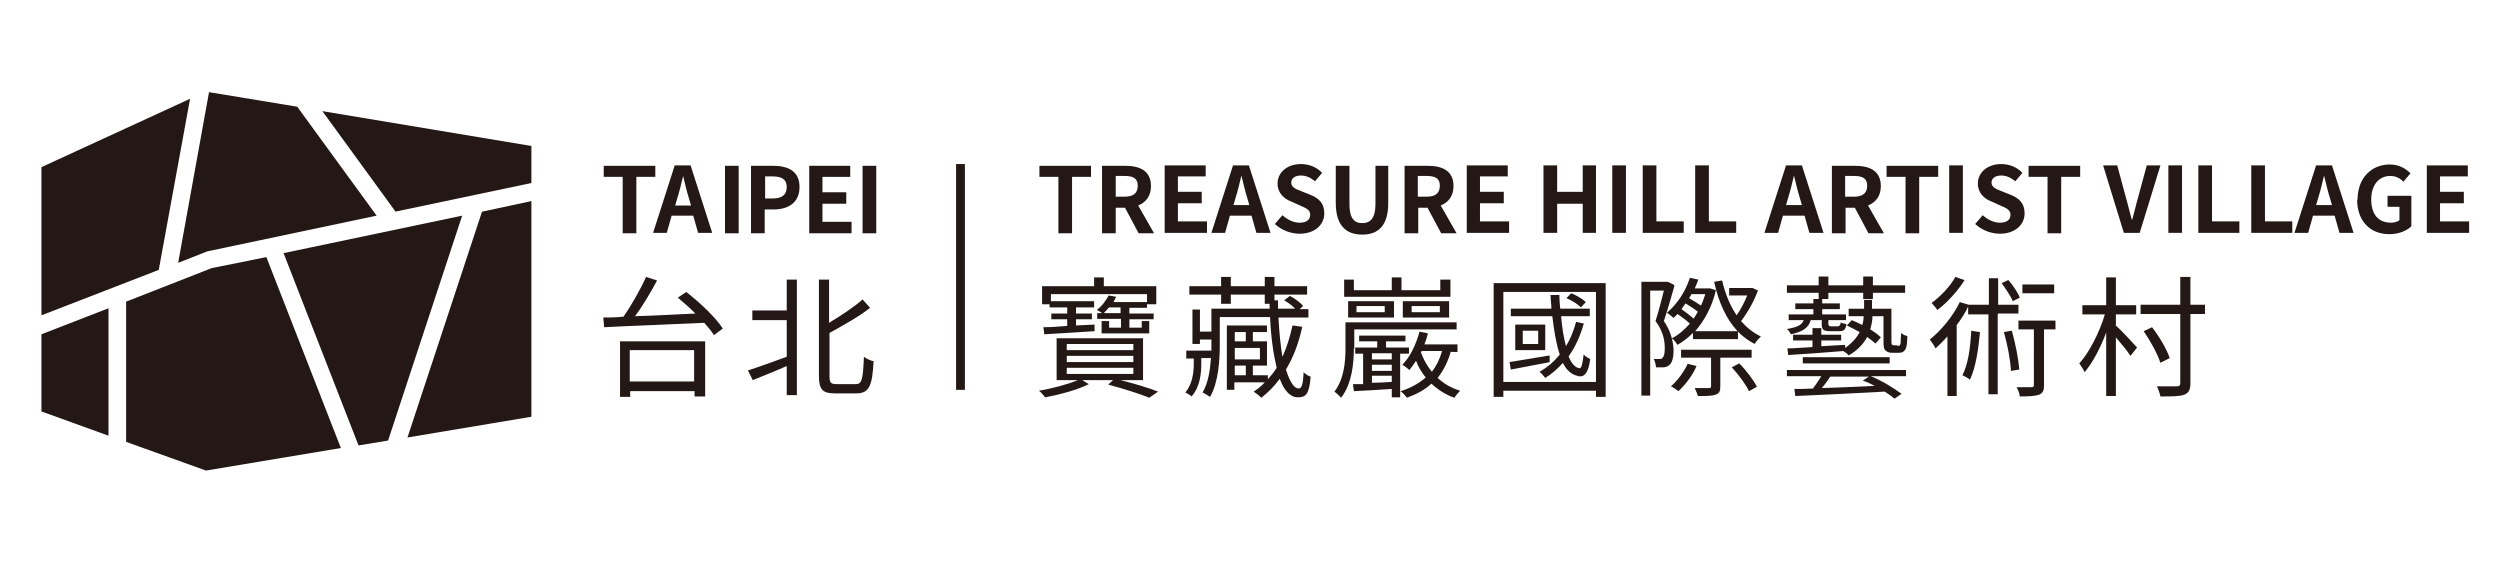 <?xml version="1.0" encoding="UTF-8"?>
<svg id="_圖層_2" data-name="圖層 2" xmlns="http://www.w3.org/2000/svg" viewBox="0 0 56.69 12.76">
  <defs>
    <style>
      .cls-1 {
        fill: none;
      }

      .cls-2 {
        fill: #231815;
      }
    </style>
  </defs>
  <g id="_圖層_1-2" data-name="圖層 1">
    <g>
      <g>
        <rect class="cls-2" x="21.68" y="3.72" width=".2" height="5.12"/>
        <g>
          <g>
            <path class="cls-2" d="M36.41,6.42v2.58h-.22v-.14h-2.1v.14h-.22v-2.58h2.54ZM36.19,8.66v-2.04h-2.1v2.04h2.1ZM35.15,8.21c-.32.06-.64.12-.89.17l-.03-.17c.23-.04.57-.09.91-.15v.15ZM35.91,7.35c-.08.28-.19.52-.34.73.06.16.15.26.25.27.04.01.07-.12.09-.31.04.04.1.08.15.1-.04.32-.14.44-.3.38-.13-.03-.24-.13-.32-.29-.12.13-.25.25-.4.34-.03-.04-.09-.11-.13-.14.18-.1.33-.23.46-.39-.08-.23-.13-.54-.17-.87h-.94v-.17h.92c0-.1-.02-.21-.02-.31h.2c0,.11.01.21.02.31h.67v.17h-.65c.02.26.06.49.11.68.1-.16.17-.34.23-.55l.19.04ZM35.04,7.36v.58h-.68v-.58h.68ZM34.88,7.5h-.35v.3h.35v-.3ZM35.85,6.97c-.07-.07-.21-.16-.33-.21l.11-.11c.12.05.26.13.33.2l-.11.12Z"/>
            <path class="cls-2" d="M37.97,6.48c-.07.25-.16.56-.24.8.17.25.21.47.22.66,0,.16-.03.29-.1.34-.03.03-.08.05-.14.05-.04,0-.1,0-.16,0,0-.06-.02-.13-.05-.19.05,0,.1,0,.13,0,.03,0,.06,0,.07-.03.04-.03.05-.12.05-.21,0-.17-.03-.38-.21-.62.07-.21.14-.49.19-.69h-.31v2.38h-.2v-2.58h.6s.14.07.14.07ZM39.87,6.57c-.09.25-.24.52-.39.71.13.15.28.27.45.35-.04.04-.11.11-.14.17-.14-.07-.27-.17-.38-.28v.17h-1.02v-.14c-.11.11-.23.2-.35.27-.03-.04-.08-.12-.13-.15.15-.07.28-.19.41-.33-.07-.07-.18-.15-.28-.22-.03.03-.06.06-.09.09-.03-.03-.11-.09-.15-.12.23-.19.42-.48.52-.79l.19.04c-.02.07-.05.13-.08.2h.35s.13.04.13.04c-.09.38-.26.69-.47.93h.96c-.26-.28-.43-.66-.53-1.12l.18-.03c.07.3.18.57.33.79.09-.13.18-.3.24-.45h-.41v-.17h.53s.13.06.13.06ZM38.47,8.3c-.09.22-.26.43-.41.57-.04-.03-.12-.09-.17-.11.15-.13.29-.32.38-.51l.2.05ZM39.01,8.11v.65c0,.11-.02.16-.11.19-.08.03-.2.03-.4.03-.01-.05-.05-.13-.07-.18.15,0,.28,0,.32,0,.04,0,.05-.01.05-.04v-.65h-.68v-.18h1.6v.18h-.7ZM38.41,7.22s.06-.1.09-.15c-.07-.06-.18-.13-.28-.19-.03.04-.06.09-.09.13.1.07.2.15.27.21ZM38.35,6.68s-.03.06-.05.08c.09.05.2.12.27.17.04-.08.07-.17.1-.26h-.32ZM39.44,8.24c.16.16.33.39.4.53l-.18.1c-.07-.15-.24-.38-.39-.54l.17-.09Z"/>
            <path class="cls-2" d="M40.51,8.39h2.71v.14h-.8c.25.1.54.28.7.4l-.16.11c-.06-.05-.13-.1-.22-.16-.74.04-1.52.08-2.03.1l-.02-.16c.12,0,.26,0,.42-.01.06-.08.13-.18.19-.28h-.78v-.14ZM41.06,7.26c-.05.17-.17.26-.45.32-.02-.04-.05-.09-.09-.12.24-.04.34-.09.38-.2h-.34v-.13h.56v-.12h-.41v-.13h.41v-.1h.2v.1h.4v.13h-.4v.12h.54v.13h-.4v.09s0,.05.06.05h.16s.06-.01.06-.09c.03.02.08.03.13.04-.02.13-.06.16-.16.16h-.21c-.15,0-.19-.03-.19-.16v-.09h-.25ZM41.24,6.64h-.72v-.17h.72v-.2h.22v.2h.79v-.2h.22v.2h.73v.17h-.73v.14h-.22v-.14h-.79v.14h-.22v-.14ZM43.02,7.84s.05,0,.05,0c.01,0,.02-.03.03-.06,0-.04,0-.12.01-.23.03.03.09.06.14.07,0,.1-.01.23-.03.27-.01.04-.04.07-.07.09-.03.02-.08.02-.12.02h-.12c-.06,0-.11-.01-.15-.05-.04-.03-.05-.07-.05-.23v-.55h-.25c0,.09-.02.19-.05.3.1.06.18.12.24.18l-.12.14s-.12-.1-.19-.15c-.08.15-.21.3-.42.42-.02-.03-.07-.07-.12-.1-.46.04-.92.07-1.25.09l-.02-.15c.16,0,.35-.02.57-.03v-.15h-.44v-.13h.44v-.15h.2v.15h.45v.13h-.45v.13l.54-.03v.07c.16-.11.27-.24.33-.36-.09-.05-.19-.1-.29-.15l.11-.12c.08.03.16.07.24.11.02-.07.03-.14.03-.2h-.34v-.17h.35v-.2h.18v.2h.44v.72c0,.06,0,.09.02.1,0,0,.02.01.04.01h.07ZM42.85,8.1v.14h-1.97v-.14h1.97ZM41.51,8.53c-.06.09-.13.19-.2.27.36-.01.78-.03,1.2-.05-.09-.05-.18-.09-.27-.12l.14-.09h-.88Z"/>
            <path class="cls-2" d="M45.3,7.13v1.81h-.21v-1.81h-.46v-.18c-.07.15-.16.29-.26.42v1.61h-.21v-1.35c-.09.1-.18.19-.27.27-.02-.05-.09-.15-.13-.2.26-.21.52-.52.68-.85l.2.06h0s.46,0,.46,0v-.6h.21v.6h.46v.2h-.46ZM44.55,6.35c-.15.24-.39.51-.62.68-.03-.05-.09-.12-.13-.16.21-.15.43-.39.54-.59l.2.07ZM44.9,7.52c-.04.42-.1.82-.23,1.09-.03-.03-.12-.08-.17-.1.13-.25.18-.63.2-1.01l.19.03ZM45.64,6.83c-.04-.11-.16-.28-.25-.41l.15-.07c.11.12.22.29.26.4l-.16.08ZM45.62,7.5c.08.28.15.63.17.88l-.19.03c-.01-.24-.08-.6-.16-.88l.17-.03ZM46.62,7.47h-.27v1.26c0,.12-.02.18-.11.22-.09.03-.22.04-.44.04,0-.06-.04-.15-.07-.21.16,0,.3,0,.34,0,.04,0,.05-.02.05-.05v-1.26h-.35v-.2h.84v.2ZM46.58,6.65h-.72v-.2h.72v.2Z"/>
            <path class="cls-2" d="M47.99,7.39c.11.1.4.41.47.49l-.15.19c-.06-.1-.21-.28-.33-.42v1.33h-.22v-1.44c-.13.35-.31.69-.49.9-.02-.06-.09-.15-.12-.2.23-.25.46-.71.58-1.11h-.51v-.21h.54v-.63h.22v.63h.46v.21h-.46v.27ZM50,7.12h-.33v1.57c0,.15-.04.22-.14.26-.1.04-.28.04-.54.04-.01-.06-.05-.17-.08-.23.2,0,.4,0,.46,0,.05,0,.07-.02.07-.07v-1.57h-.9v-.21h.9v-.63h.23v.63h.33v.21ZM48.99,8.23c-.06-.19-.22-.49-.38-.72l.19-.09c.17.22.34.51.4.7l-.2.1Z"/>
          </g>
          <g>
            <path class="cls-2" d="M25.41,8.62c.32.08.65.18.85.26l-.2.14c-.21-.09-.57-.2-.93-.3l.11-.1h-.7l.15.09c-.25.13-.67.24-.99.3-.03-.04-.09-.11-.14-.15.3-.05.67-.15.88-.24h-.48v-.95h1.96v.95h-.52ZM23.82,6.9h-.19v-.41h1.18v-.2h.22v.2h1.19v.41h-.21v-.23h-2.18v.16h.98v.14h-.41v.14h.36v.13h-.36v.14l.42-.02v.15c-.42.03-.84.05-1.14.07l-.02-.16c.15,0,.33-.01.54-.03v-.15h-.36v-.13h.36v-.14h-.4v-.07ZM24.19,7.94h1.51v-.14h-1.51v.14ZM24.19,8.21h1.51v-.14h-1.51v.14ZM24.19,8.48h1.51v-.14h-1.51v.14ZM25.61,7.23v.2h.28v-.15h.17v.28h-1.08v-.28h.17v.15h.27v-.2h-.54v-.13h.11s-.08-.06-.12-.07c.13-.1.21-.22.27-.33l.17.03s-.04.08-.06.12h.76v.13h-.4v.13h.55v.13h-.55ZM25.41,7.1v-.13h-.26s-.08.09-.12.13h.38Z"/>
            <path class="cls-2" d="M29.53,7.41c-.08.37-.2.69-.37.97.09.29.19.43.29.43.06,0,.1-.08.11-.37.04.04.11.09.16.1-.03.4-.11.47-.29.47-.17,0-.31-.15-.41-.42-.12.16-.26.31-.42.43-.03-.04-.12-.1-.17-.14.09-.06.18-.13.25-.21h-.69v.17h-.17v-1.46h.91v.15h-.32v.21h.32v.55h-.32v.22h.34v.09c.07-.08.14-.16.2-.26-.07-.29-.13-.68-.15-1.15h-1.14v.62c0,.36-.03.86-.22,1.19-.04-.03-.13-.08-.17-.1.13-.22.17-.51.19-.78h-.22v.14c0,.21-.03.52-.22.73-.03-.03-.1-.07-.14-.09.16-.19.19-.46.19-.64v-.13h-.17v-.18h.57v-.25h-.26v.1h-.17v-.78h.17v.5h.26v-.52h1.32v-.11h-.11v-.21h-.77v.21h-.22v-.21h-.72v-.19h.72v-.21h.22v.21h.77v-.21h.22v.21h.74v.19h-.74v.13h.08c0,.07,0,.13,0,.19h.39c-.07-.07-.16-.14-.25-.19l.13-.1c.11.06.24.15.3.23l-.08.07h.2v.19h-.68c.02.36.05.65.09.89.1-.21.17-.45.23-.71l.21.03ZM28,7.53v.21h.25v-.21h-.25ZM28.57,7.89h-.57v.26h.57v-.26ZM28,8.51h.25v-.22h-.25v.22Z"/>
            <path class="cls-2" d="M30.7,7.9c0,.33-.04.8-.29,1.12-.03-.04-.11-.11-.15-.14.22-.29.25-.68.25-.98v-.59h2.52v.16h-2.32v.43ZM32.9,6.73h-2.42v-.39h.22v.24h.86v-.29h.22v.29h.88v-.24h.23v.39ZM30.57,7.2v-.37h1.04v.37h-1.04ZM31.75,8.01v1h-.19v-.19c-.32.02-.62.04-.86.05l-.02-.16h.23v-.69h-.18v-.14h.5v-.14h-.41v-.13h1.05v.13h-.44v.14h.52v.14h-.2ZM30.76,7.08h.64v-.14h-.64v.14ZM31.56,8.01h-.45v.14h.45v-.14ZM31.56,8.27h-.45v.14h.45v-.14ZM31.11,8.68c.14,0,.29-.01.45-.02v-.14h-.45v.16ZM32.9,7.96c-.06.24-.17.44-.3.61.14.13.31.23.51.29-.04.04-.1.11-.13.16-.2-.07-.37-.18-.52-.32-.15.14-.34.24-.56.32-.02-.04-.09-.11-.14-.15.23-.07.42-.18.57-.31-.09-.11-.17-.24-.22-.38-.05.08-.1.15-.15.21-.03-.03-.11-.09-.16-.12.18-.18.31-.46.39-.75l.19.04c-.02.08-.05.17-.08.25h.75v.17h-.15ZM31.81,7.2v-.37h1.05v.37h-1.05ZM32.01,7.08h.64v-.14h-.64v.14ZM32.22,7.99c.06.16.14.31.25.44.1-.13.18-.29.23-.47h-.46l-.02.03Z"/>
          </g>
        </g>
        <g>
          <g>
            <path class="cls-2" d="M40.93,4.89h-.5l-.11.39h-.31l.49-1.53h.36l.49,1.53h-.32l-.11-.39ZM40.86,4.65l-.05-.17c-.05-.16-.09-.34-.13-.5h0c-.04.17-.08.34-.13.5l-.05.17h.36Z"/>
            <path class="cls-2" d="M42.37,5.29l-.31-.58h-.21v.58h-.31v-1.53h.53c.32,0,.58.11.58.46,0,.23-.12.37-.29.44l.36.63h-.34ZM41.84,4.46h.2c.2,0,.3-.08.3-.25s-.11-.22-.3-.22h-.2v.47Z"/>
            <path class="cls-2" d="M43.21,4.01h-.43v-.25h1.17v.25h-.43v1.28h-.31v-1.28Z"/>
            <path class="cls-2" d="M44.2,3.75h.31v1.53h-.31v-1.53Z"/>
            <path class="cls-2" d="M44.78,5.09l.18-.21c.11.1.25.17.39.17.16,0,.24-.07.24-.18,0-.11-.09-.15-.23-.21l-.2-.09c-.16-.06-.31-.19-.31-.41,0-.25.22-.44.53-.44.18,0,.36.07.48.2l-.16.19c-.1-.08-.2-.13-.32-.13-.13,0-.22.06-.22.16,0,.11.11.15.24.2l.2.08c.19.08.31.19.31.42,0,.25-.21.46-.56.46-.2,0-.41-.08-.56-.22Z"/>
            <path class="cls-2" d="M46.43,4.01h-.43v-.25h1.17v.25h-.43v1.28h-.31v-1.28Z"/>
            <path class="cls-2" d="M47.69,3.75h.32l.2.74c.05.17.08.32.13.49h.01c.05-.17.08-.32.13-.49l.2-.74h.31l-.47,1.53h-.36l-.47-1.53Z"/>
            <path class="cls-2" d="M49.17,3.75h.31v1.53h-.31v-1.53Z"/>
            <path class="cls-2" d="M49.85,3.75h.31v1.27h.62v.26h-.93v-1.53Z"/>
            <path class="cls-2" d="M51.05,3.75h.31v1.27h.62v.26h-.93v-1.53Z"/>
            <path class="cls-2" d="M52.95,4.89h-.5l-.11.39h-.31l.49-1.53h.36l.49,1.53h-.32l-.11-.39ZM52.88,4.65l-.05-.17c-.05-.16-.09-.34-.13-.5h0c-.04.17-.08.34-.13.5l-.05.17h.36Z"/>
            <path class="cls-2" d="M53.46,4.53c0-.51.33-.8.73-.8.22,0,.37.1.47.2l-.16.19c-.07-.07-.16-.13-.3-.13-.25,0-.43.2-.43.53s.15.53.45.53c.07,0,.15-.02.19-.06v-.3h-.27v-.25h.54v.69c-.1.1-.28.18-.5.18-.42,0-.73-.28-.73-.79Z"/>
            <path class="cls-2" d="M55.02,3.75h.94v.25h-.63v.35h.54v.26h-.54v.41h.66v.26h-.96v-1.53Z"/>
          </g>
          <g>
            <path class="cls-2" d="M24,4.01h-.43v-.25h1.17v.25h-.43v1.28h-.31v-1.28Z"/>
            <path class="cls-2" d="M25.82,5.29l-.31-.58h-.21v.58h-.31v-1.53h.53c.32,0,.58.11.58.46,0,.23-.12.37-.29.44l.36.63h-.34ZM25.3,4.46h.2c.2,0,.3-.08.3-.25s-.11-.22-.3-.22h-.2v.47Z"/>
            <path class="cls-2" d="M26.4,3.75h.94v.25h-.63v.35h.54v.26h-.54v.41h.66v.26h-.96v-1.53Z"/>
            <path class="cls-2" d="M28.39,4.89h-.5l-.11.39h-.31l.49-1.53h.36l.49,1.53h-.32l-.11-.39ZM28.33,4.65l-.05-.17c-.05-.16-.09-.34-.13-.5h0c-.04.17-.08.34-.13.5l-.05.17h.36Z"/>
            <path class="cls-2" d="M28.9,5.09l.18-.21c.11.1.25.17.39.17.16,0,.24-.07.24-.18,0-.11-.09-.15-.23-.21l-.2-.09c-.16-.06-.31-.19-.31-.41,0-.25.22-.44.53-.44.18,0,.36.07.48.2l-.16.19c-.1-.08-.2-.13-.32-.13-.13,0-.22.06-.22.16,0,.11.11.15.24.2l.2.08c.19.08.31.19.31.42,0,.25-.21.46-.56.46-.2,0-.41-.08-.56-.22Z"/>
            <path class="cls-2" d="M30.29,4.6v-.84h.31v.87c0,.32.11.43.29.43s.3-.11.3-.43v-.87h.29v.84c0,.51-.22.72-.59.72s-.6-.21-.6-.72Z"/>
            <path class="cls-2" d="M32.68,5.29l-.31-.58h-.21v.58h-.31v-1.53h.53c.32,0,.58.11.58.46,0,.23-.12.37-.29.44l.36.63h-.34ZM32.15,4.46h.2c.2,0,.3-.08.3-.25s-.11-.22-.3-.22h-.2v.47Z"/>
            <path class="cls-2" d="M33.25,3.75h.94v.25h-.63v.35h.54v.26h-.54v.41h.66v.26h-.96v-1.53Z"/>
            <path class="cls-2" d="M35,3.75h.31v.6h.58v-.6h.3v1.53h-.3v-.66h-.58v.66h-.31v-1.53Z"/>
            <path class="cls-2" d="M36.56,3.75h.31v1.53h-.31v-1.53Z"/>
            <path class="cls-2" d="M37.25,3.75h.31v1.27h.62v.26h-.93v-1.53Z"/>
            <path class="cls-2" d="M38.44,3.75h.31v1.27h.62v.26h-.93v-1.53Z"/>
          </g>
        </g>
        <g>
          <g>
            <polygon class="cls-2" points="4.7 5.7 8.54 4.89 6.74 2.42 4.74 2.09 4.04 5.96 4.7 5.7"/>
            <polygon class="cls-2" points="8.96 4.8 12.05 4.15 12.05 3.31 7.31 2.52 8.97 4.8 8.96 4.8"/>
            <polygon class="cls-2" points=".94 7.58 .94 9.33 2.46 9.88 2.46 6.99 .94 7.58"/>
            <polygon class="cls-2" points="4.31 2.24 .94 3.79 .94 7.15 3.6 6.12 4.31 2.24"/>
            <polygon class="cls-2" points="4.8 6.08 2.86 6.84 2.86 10.02 4.67 10.67 7.73 10.16 6.04 5.83 4.8 6.08"/>
            <polygon class="cls-2" points="12.05 4.56 10.93 4.8 9.24 9.92 12.05 9.45 12.05 4.56"/>
            <polygon class="cls-2" points="6.43 5.74 8.13 10.1 8.8 9.99 10.48 4.89 6.43 5.74"/>
          </g>
          <g>
            <g>
              <path class="cls-2" d="M15.56,6.62c.31.24.67.58.83.83l-.2.15c-.05-.08-.13-.18-.22-.28-.83.04-1.71.07-2.27.1l-.02-.22c.13,0,.29,0,.46-.02.18-.26.39-.63.51-.9l.25.08c-.14.26-.32.57-.5.81.42-.01.9-.04,1.37-.06-.13-.13-.27-.25-.4-.36l.18-.12ZM14.05,7.74h1.94v1.25h-.24v-.12h-1.46v.13h-.23v-1.25ZM14.28,7.94v.71h1.46v-.71h-1.46Z"/>
              <path class="cls-2" d="M17.84,6.34h.23v2.62h-.23v-.66c-.27.12-.55.23-.77.32l-.11-.22c.22-.07.55-.19.88-.31v-.83h-.78v-.22h.78v-.69ZM19.41,8.71c.14,0,.16-.13.18-.62.05.04.15.09.22.1-.03.54-.09.73-.39.73h-.49c-.28,0-.36-.09-.36-.4v-2.18h.23v.98c.28-.17.57-.36.76-.53l.17.19c-.25.2-.6.39-.92.57v.98c0,.15.03.18.16.18h.45Z"/>
            </g>
            <g>
              <path class="cls-2" d="M14.12,4.01h-.43v-.25h1.17v.25h-.43v1.28h-.31v-1.28Z"/>
              <path class="cls-2" d="M15.73,4.89h-.5l-.11.39h-.31l.49-1.53h.36l.49,1.53h-.32l-.11-.39ZM15.67,4.66l-.05-.17c-.05-.16-.09-.34-.13-.5h0c-.04.17-.08.34-.13.5l-.05.17h.36Z"/>
              <path class="cls-2" d="M16.44,3.76h.31v1.53h-.31v-1.53Z"/>
              <path class="cls-2" d="M17.03,3.76h.5c.34,0,.6.12.6.48s-.26.51-.59.51h-.2v.54h-.31v-1.53ZM17.53,4.5c.21,0,.31-.09.31-.26s-.11-.24-.32-.24h-.17v.5h.18Z"/>
              <path class="cls-2" d="M18.34,3.76h.94v.25h-.63v.35h.54v.26h-.54v.41h.66v.26h-.96v-1.53Z"/>
              <path class="cls-2" d="M19.56,3.76h.31v1.53h-.31v-1.53Z"/>
            </g>
          </g>
        </g>
      </g>
      <rect class="cls-1" width="56.69" height="12.76"/>
    </g>
  </g>
</svg>